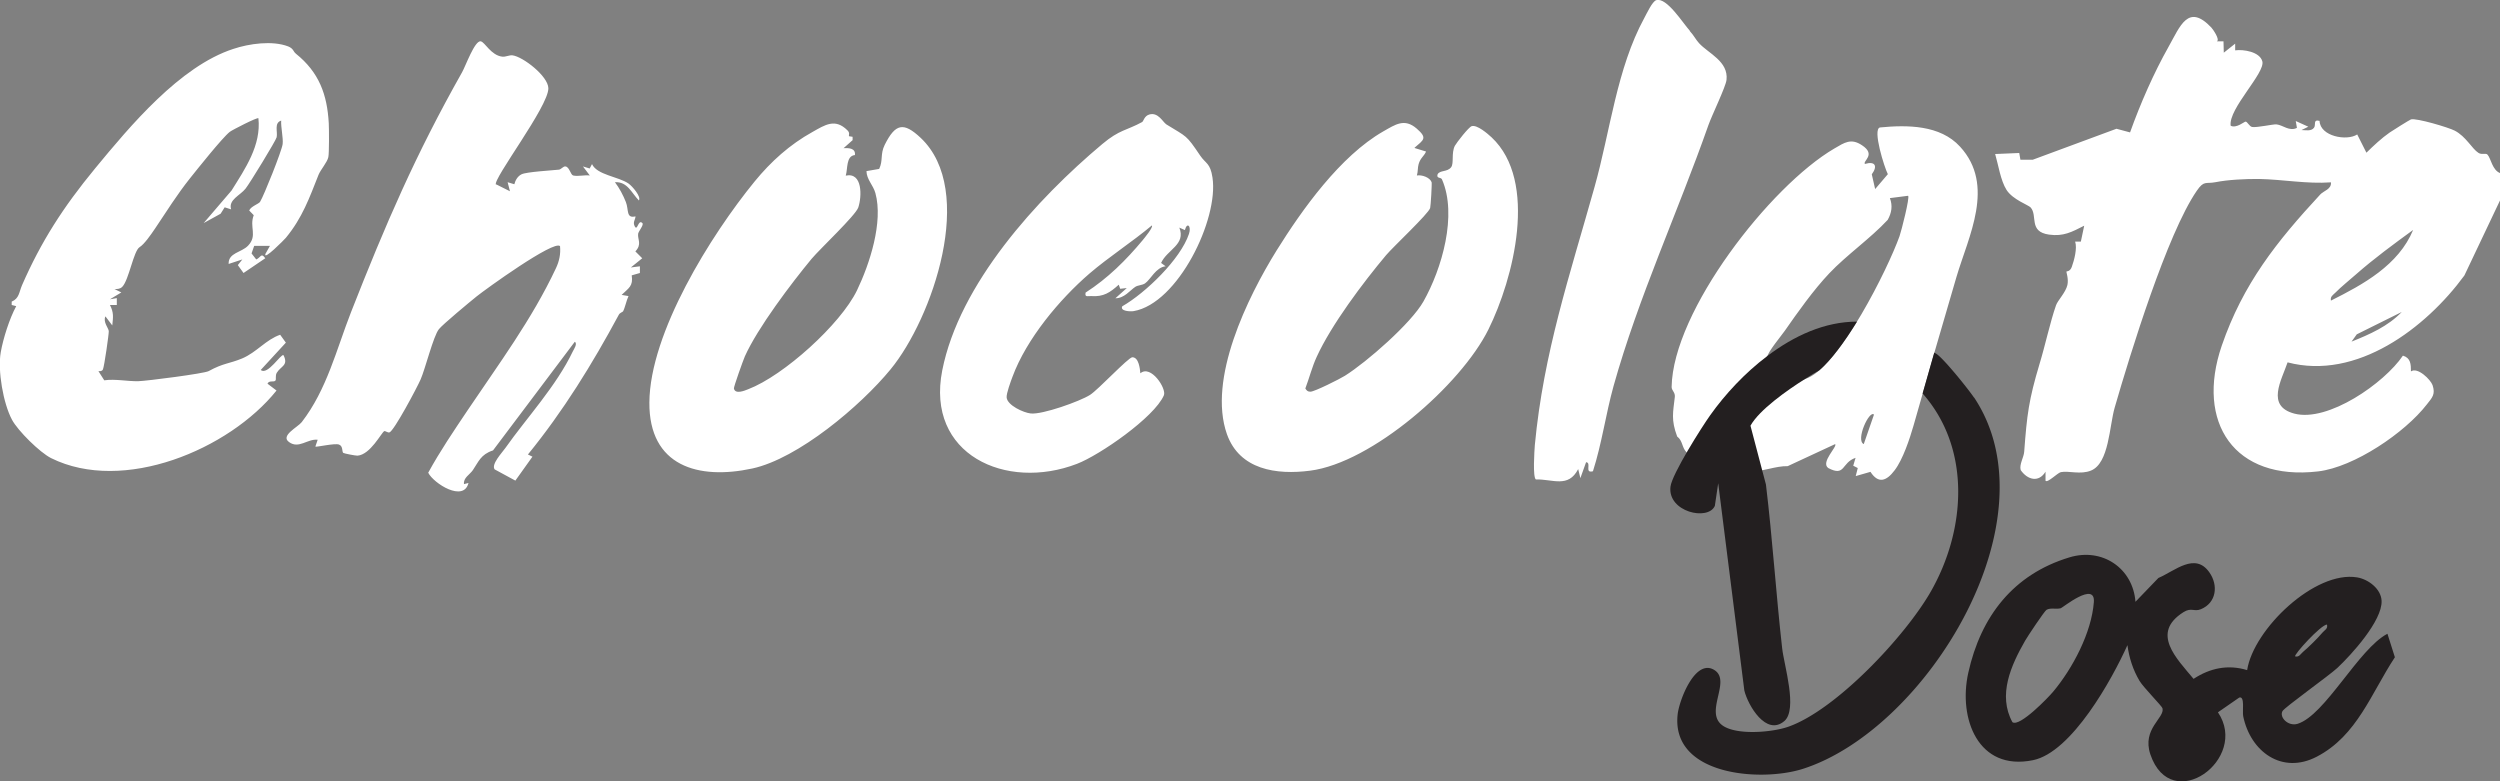 <svg xmlns="http://www.w3.org/2000/svg" id="Layer_2" data-name="Layer 2" viewBox="0 0 171.24 53.51"><rect x="0" y="0" width="171.24" height="53.51" fill="#808080" stroke="none"/><defs><style>.cls-1{fill:#231f20}</style></defs><g id="Layer_1-2" data-name="Layer 1"><path d="m171.24 13.73-2.44 5.14c-2.64 3.6-7.37 7.2-12.11 5.95-.42 1.24-1.49 2.99.46 3.51 2.31.61 6.17-2.09 7.44-3.97.53.16.55.58.55 1.08.46-.32 1.35.57 1.48.94.21.63-.02.85-.39 1.32-1.5 1.94-4.98 4.3-7.45 4.59-5.74.67-8.4-3.35-6.6-8.61 1.46-4.24 3.76-7.13 6.75-10.36.23-.25.78-.36.73-.83-1.64.12-3.29-.2-4.93-.23-.92-.01-2.12.05-2.98.22-.67.13-.78-.14-1.28.59-2.03 2.95-4.56 11.17-5.62 14.84-.37 1.26-.38 3.81-1.62 4.32-.72.3-1.54 0-2.07.11-.23.05-.91.76-1.05.59v-.62c-.46.76-1.23.57-1.7-.11-.11-.39.21-.86.24-1.26.19-2.54.31-3.54 1.05-6.01.38-1.24.73-2.88 1.13-4.02.12-.34.66-.87.78-1.39.09-.42-.08-.88-.07-.92 0-.02.25.02.37-.32.17-.47.38-1.27.23-1.73h.39l.23-1.09c-.85.43-1.42.75-2.41.61-1.42-.2-.76-1.3-1.26-1.86-.15-.17-1.22-.53-1.65-1.2-.41-.65-.56-1.71-.78-2.46l1.65-.07.08.46h.85l5.73-2.12.93.25c.71-1.98 1.61-4.04 2.64-5.87.8-1.42 1.34-2.99 2.93-1.31.12.13.6.83.38.94h.45l.02.78.78-.62v.46c.58-.08 1.68.1 1.86.75.22.79-2.33 3.24-2.17 4.41.37.21.94-.28 1.02-.28.13 0 .26.34.46.37.33.05 1.43-.2 1.66-.18.45.05.88.5 1.4.24l-.08-.47.86.39-.47.23c.28 0 .67.1.86-.16.15-.19-.09-.59.38-.47.04 1.06 1.86 1.4 2.58.93l.63 1.25c.48-.47 1.04-1 1.59-1.38.17-.12 1.37-.87 1.46-.9.36-.11 2.58.55 3 .77.77.4 1.18 1.24 1.62 1.52.24.16.5-.02.63.13.23.26.32 1.05.86 1.26v1.87Zm-11.58 6.86c2.22-1.11 4.63-2.43 5.63-4.84-1.33.97-2.67 1.95-3.91 3.04-.42.37-1.05.88-1.41 1.25-.17.17-.37.27-.31.55Zm4.85.78-3.08 1.53-.36.5c1.23-.49 2.5-1.05 3.44-2.03ZM33.99 12.63l.94.47-.16-.62.46.14c.07-.28.23-.55.49-.68.33-.17 2.13-.27 2.57-.32.15-.02.3-.25.45-.22.27.05.34.57.52.62.32.08.79-.05 1.14 0l-.47-.62.46.14.16-.3c.35.75 1.8.85 2.5 1.33.26.18.89.91.71 1.16-.5-.51-.78-1.3-1.64-1.25.3.39.57.9.75 1.36.21.53 0 1.14.66.98-.01.23-.18.37-.08.62.21.52.25-.47.55-.16.12.12-.26.55-.29.73-.05.4.28.71-.19 1.21l.47.47-.78.63.62-.08v.46l-.56.16c.11.74-.2.86-.69 1.34l.47.08c-.14.29-.24.8-.37 1.04-.03.06-.22.09-.3.25-1.81 3.36-3.79 6.58-6.22 9.56l.31.15-1.17 1.64-1.42-.77c-.25-.35.51-1.14.74-1.47 1.46-2.07 3.48-4.23 4.62-6.62.08-.16.33-.52.13-.65l-5.6 7.44c-.85.28-.99.78-1.38 1.35-.22.32-.66.52-.61.96l.31-.08c-.33 1.34-2.38.04-2.76-.7.81-1.48 1.76-2.88 2.7-4.28 2.11-3.14 4.41-6.23 6.05-9.73.23-.49.33-.97.28-1.51-.4-.45-5.14 2.98-5.71 3.44-.46.37-2.33 1.92-2.59 2.25-.38.48-.93 2.71-1.25 3.44-.23.53-1.83 3.55-2.14 3.63-.1.03-.29-.12-.35-.09-.2.11-.95 1.61-1.83 1.68-.12.01-.94-.15-.98-.19-.1-.09 0-.46-.29-.57-.28-.11-1.56.19-1.62.14l.16-.47c-.7-.08-1.29.65-1.96.16-.62-.44.6-1.02.87-1.37 1.72-2.23 2.37-4.96 3.37-7.52 2.38-6.06 4.41-10.77 7.61-16.44.24-.42.87-2.2 1.28-2.12.28.05.7.96 1.47 1.05.24.03.48-.12.71-.09.72.1 2.43 1.42 2.45 2.25.03 1.23-3.85 6.27-3.59 6.61ZM20.27 3.68c1.58 1.27 2.14 2.78 2.25 4.77.02.4.03 2.04-.03 2.31-.07.35-.52.85-.67 1.21-.63 1.59-1.11 2.95-2.24 4.32-.1.12-1.56 1.6-1.4 1.1l.31-.55h-1.08l-.18.52.32.41c.3-.11.33-.5.62-.08l-1.49 1.01-.39-.54.31-.39-.94.31c-.03-.77.88-.78 1.33-1.25.67-.7.07-1.27.39-2.09l-.31-.32c.09-.27.66-.46.74-.59.26-.41 1.49-3.49 1.55-3.96.05-.42-.13-1.16-.1-1.61-.5.16-.23.76-.31 1.14-.04.21-1.83 3.14-2.13 3.52-.37.47-1.19.76-.99 1.42l-.44-.14-.28.44-1.16.64 1.91-2.23c.93-1.49 2.04-3.1 1.84-4.95-.06-.09-1.81.81-1.96.93-.51.4-2.22 2.55-2.74 3.2-.86 1.08-1.6 2.26-2.37 3.41-.31.46-.75 1.09-1.07 1.29-.41.25-.73 2.24-1.18 2.71-.15.16-.35.16-.54.16l.47.23-.78.47.47-.08v.47h-.47c.27.53.22.82.16 1.4l-.47-.62c-.18.39.22.81.23 1.01s-.31 2.43-.4 2.62c-.06.13-.18.13-.31.12l.4.63c.76-.11 1.61.08 2.34.06.6-.02 4.49-.52 4.81-.69 1.02-.56 1.41-.5 2.3-.87.99-.42 1.63-1.29 2.6-1.62l.39.54-1.72 1.87c.46.41 1.4-1.15 1.56-1.01.35.71-.17.73-.46 1.2-.12.19-.03.45-.09.53-.1.15-.43-.04-.55.22l.62.47c-3.25 4.05-10.5 7.08-15.44 4.63-.78-.39-2.28-1.88-2.68-2.63-.6-1.12-.99-3.37-.77-4.62.17-.96.6-2.31 1.06-3.16l-.31-.08v-.23c.52-.22.5-.64.71-1.13 1.3-2.97 2.8-5.32 5-7.99 2.4-2.91 5.81-7 9.47-8.19 1.08-.36 2.67-.59 3.76-.17.37.15.34.35.52.49Zm113.98 6.36c-1.36-1.49-3.62-1.49-5.48-1.31-.53.12.31 2.76.54 3.2l-.87 1.02-.23-1.01c.42-.57.23-.92-.47-.71-.17-.2.79-.63-.2-1.28-.75-.5-1.19-.19-1.89.22-4.4 2.57-11.07 11.14-11.15 16.34 0 .24.25.36.22.67-.12 1.06-.27 1.57.16 2.72.39.29.31.74.64 1.08.68.72 3.47 1.34 4.46 1.32.76 0 1.66-.39 2.47-.37l3.25-1.51c.18.16-1.02 1.25-.47 1.64 1.18.62.89-.37 1.87-.7l-.16.54.31.16-.14.55 1.01-.29c.54.84 1.1.63 1.65-.1.57-.74 1.04-2.17 1.3-3.07.96-3.4 1.94-6.78 2.94-10.18.82-2.78 2.68-6.27.25-8.92Zm-6.59 20.38c-.58-.27.39-2.36.7-2.02l-.7 2.02Zm2.45-14.24c-.84 2.33-4.03 8.68-6.24 9.69-1.39.64-3.31.63-2.83-1.42.09-.4.95-1.42 1.21-1.79.87-1.25 1.96-2.79 3.05-3.94 1.17-1.24 2.81-2.38 4-3.66.27-.48.35-.97.15-1.49l1.25-.16c.12.12-.46 2.4-.59 2.77ZM58.15 9.33s.18.03.25.04v.23l-.62.55c.38-.02.83 0 .78.47-.62.06-.48.93-.63 1.41 1.16-.25 1.11 1.43.86 2.18-.18.54-2.62 2.83-3.2 3.52-1.39 1.68-3.69 4.72-4.57 6.68-.11.25-.77 2.09-.75 2.2.09.42.73.15.98.05 2.43-.93 6.32-4.44 7.45-6.77.87-1.81 1.81-4.68 1.26-6.67-.15-.54-.6-.93-.61-1.5l.87-.15c.28-.58.06-1.01.38-1.65.73-1.46 1.29-1.58 2.46-.48 3.84 3.61.81 12.37-2.06 15.86-2.05 2.5-6.33 6.11-9.47 6.79-3.7.8-7.08-.16-7.05-4.52.03-4.77 4.21-11.47 7.21-15.14 1.12-1.37 2.41-2.53 3.96-3.39.87-.49 1.55-.95 2.39-.12.21.2.07.33.12.43Zm38.75.81.78.24c-.15.34-.38.42-.51.86-.07.24-.04.53-.12.78.34-.06.89.13 1.01.46.03.08-.06 1.63-.1 1.77-.12.4-2.54 2.66-3.02 3.23-1.57 1.87-3.75 4.77-4.75 6.96-.32.69-.51 1.46-.78 2.17.1.15.16.22.35.22.28 0 2.03-.88 2.36-1.09 1.5-.94 4.54-3.6 5.38-5.09 1.26-2.23 2.34-5.92 1.27-8.36-.07-.17-.4-.04-.3-.35.16-.3.67-.14.93-.49.2-.27 0-.96.25-1.46.12-.22.96-1.3 1.16-1.35.37-.1 1.07.5 1.36.77 3.21 3.01 1.5 9.69-.22 13.16-1.89 3.81-7.99 9.13-12.21 9.67-2.31.3-4.83-.06-5.7-2.5-1.33-3.78 1.41-9.37 3.4-12.58 1.75-2.81 4.36-6.47 7.31-8.16.83-.47 1.45-.92 2.29-.19.76.66.47.77-.15 1.31ZM79.89 8.52c1.44.89 1.34.69 2.32 2.14.38.56.69.5.84 1.5.44 2.86-2.37 8.63-5.4 9.15-.21.04-.95.01-.78-.33 1.59-.91 3.99-3.22 4.57-4.96.18-.53-.13-.84-.28-.26l-.38-.17c.46 1.17-.83 1.5-1.25 2.42l.31.23c-.67.07-1.02.9-1.41 1.17-.19.13-.49.12-.67.24-.35.23-.76.79-1.36.78l.78-.7-.45.05-.1-.28c-.6.54-1.04.84-1.88.78-.24-.02-.46.11-.39-.24 1.51-.97 2.77-2.22 3.91-3.59.12-.15.74-.89.63-1.01-1.36 1.14-2.94 2.15-4.28 3.3-2.05 1.77-4.31 4.47-5.27 7.07-.12.32-.42 1.13-.4 1.41.04.54 1.16 1.05 1.65 1.1.79.09 3.37-.83 4.06-1.27.56-.35 2.62-2.57 2.9-2.58.44 0 .52.77.55 1.1.71-.62 1.81 1.05 1.61 1.51-.66 1.51-4.39 4.09-5.95 4.69-4.86 1.87-10.37-.63-9.23-6.4 1.17-5.92 6.47-11.74 10.97-15.51 1.18-.99 1.64-.91 2.72-1.5.1-.05.14-.42.5-.52.6-.17.92.52 1.15.67Zm35.85-6.4c.3.33.41.59.64.84.64.7 2.02 1.24 1.88 2.51-.05.47-1 2.42-1.24 3.1-2.1 5.98-4.79 11.77-6.5 17.88-.53 1.91-.8 3.93-1.41 5.83-.61.16-.07-.59-.47-.62l-.39 1.09-.15-.62c-.68 1.32-1.74.68-2.9.71-.22-.16-.1-1.95-.07-2.35.6-6.35 2.39-11.62 4.09-17.68 1.07-3.79 1.52-8.12 3.41-11.58.17-.31.55-1.14.82-1.22.72-.21 1.83 1.59 2.3 2.1Z" style="fill:#fff"/><path d="m146.27 41.22 1.57-1.63c1.14-.49 2.51-1.78 3.49-.39.63.89.49 2.09-.58 2.53-.47.19-.65-.14-1.19.2-2.27 1.43-.47 3.17.69 4.57 1.13-.74 2.36-1 3.67-.6.44-2.81 4.65-6.84 7.54-6.35.77.13 1.64.79 1.67 1.61.05 1.36-2.06 3.68-3.03 4.59-.57.53-3.63 2.71-3.76 2.96-.23.43.4 1.06 1.03.87 1.89-.58 4.19-5.15 6.16-6.17l.51 1.61c-1.62 2.45-2.58 5.37-5.35 6.81-2.38 1.24-4.54-.34-5.04-2.77-.07-.34.13-1.4-.27-1.28l-1.46 1.01c2.17 3.2-3.2 7.11-4.63 2.88-.59-1.76 1.01-2.5.83-3.16-.04-.15-1.3-1.42-1.57-1.87-.45-.76-.71-1.57-.83-2.45-1.04 2.32-3.81 7.34-6.47 7.88-3.76.77-5.13-2.86-4.43-5.99.86-3.87 3.09-6.74 6.92-7.9 2.25-.69 4.36.74 4.53 3.04Zm-8.42 8.25c.49.34 2.44-1.68 2.79-2.1 1.33-1.59 2.62-4.03 2.78-6.12.12-1.47-2.13.37-2.26.41-.31.09-.7-.05-.98.11-.14.08-1.3 1.82-1.47 2.12-.96 1.68-1.89 3.72-.86 5.59Zm19.35-4.51c.29.07.37-.16.55-.31.39-.33 1-.93 1.33-1.32.15-.18.38-.25.31-.55-.41 0-2.3 2.08-2.18 2.18Z" class="cls-1"/><path d="M135.21 27.23c-.39-.58-2.1-2.71-2.6-3.01a.746.746 0 0 1-.12-.07c-.27.93-.53 1.87-.8 2.8 3.34 3.78 2.98 9.35.55 13.59-1.73 3.02-6.48 8.11-9.78 9.25-1.09.37-3.33.56-4.35-.02-1.51-.86.52-3.08-.66-3.86-1.32-.87-2.44 2.06-2.54 3.04-.44 4.17 5.68 4.63 8.56 3.72 8.47-2.69 17.34-17.04 11.75-25.44Z" class="cls-1"/><path d="M127.19 22.04c-.85 1.38-1.76 2.62-2.58 3.33 0 0-.01 0-.02.01-.22.12-.55.32-.94.57-1.27.8-3.15 2.13-3.75 3.21l1.06 4.03c.45 3.73.69 7.48 1.11 11.21.13 1.17 1.08 4.19.15 4.99-1.24 1.06-2.49-1.07-2.74-2.09l-1.79-14.2-.23 1.55c-.46 1.05-3.24.42-3.04-1.31.1-.86 2.13-4.07 2.73-4.91 1.02-1.43 2.36-2.88 3.9-4.04 1.83-1.39 3.94-2.36 6.14-2.36Z" class="cls-1"/></g></svg>